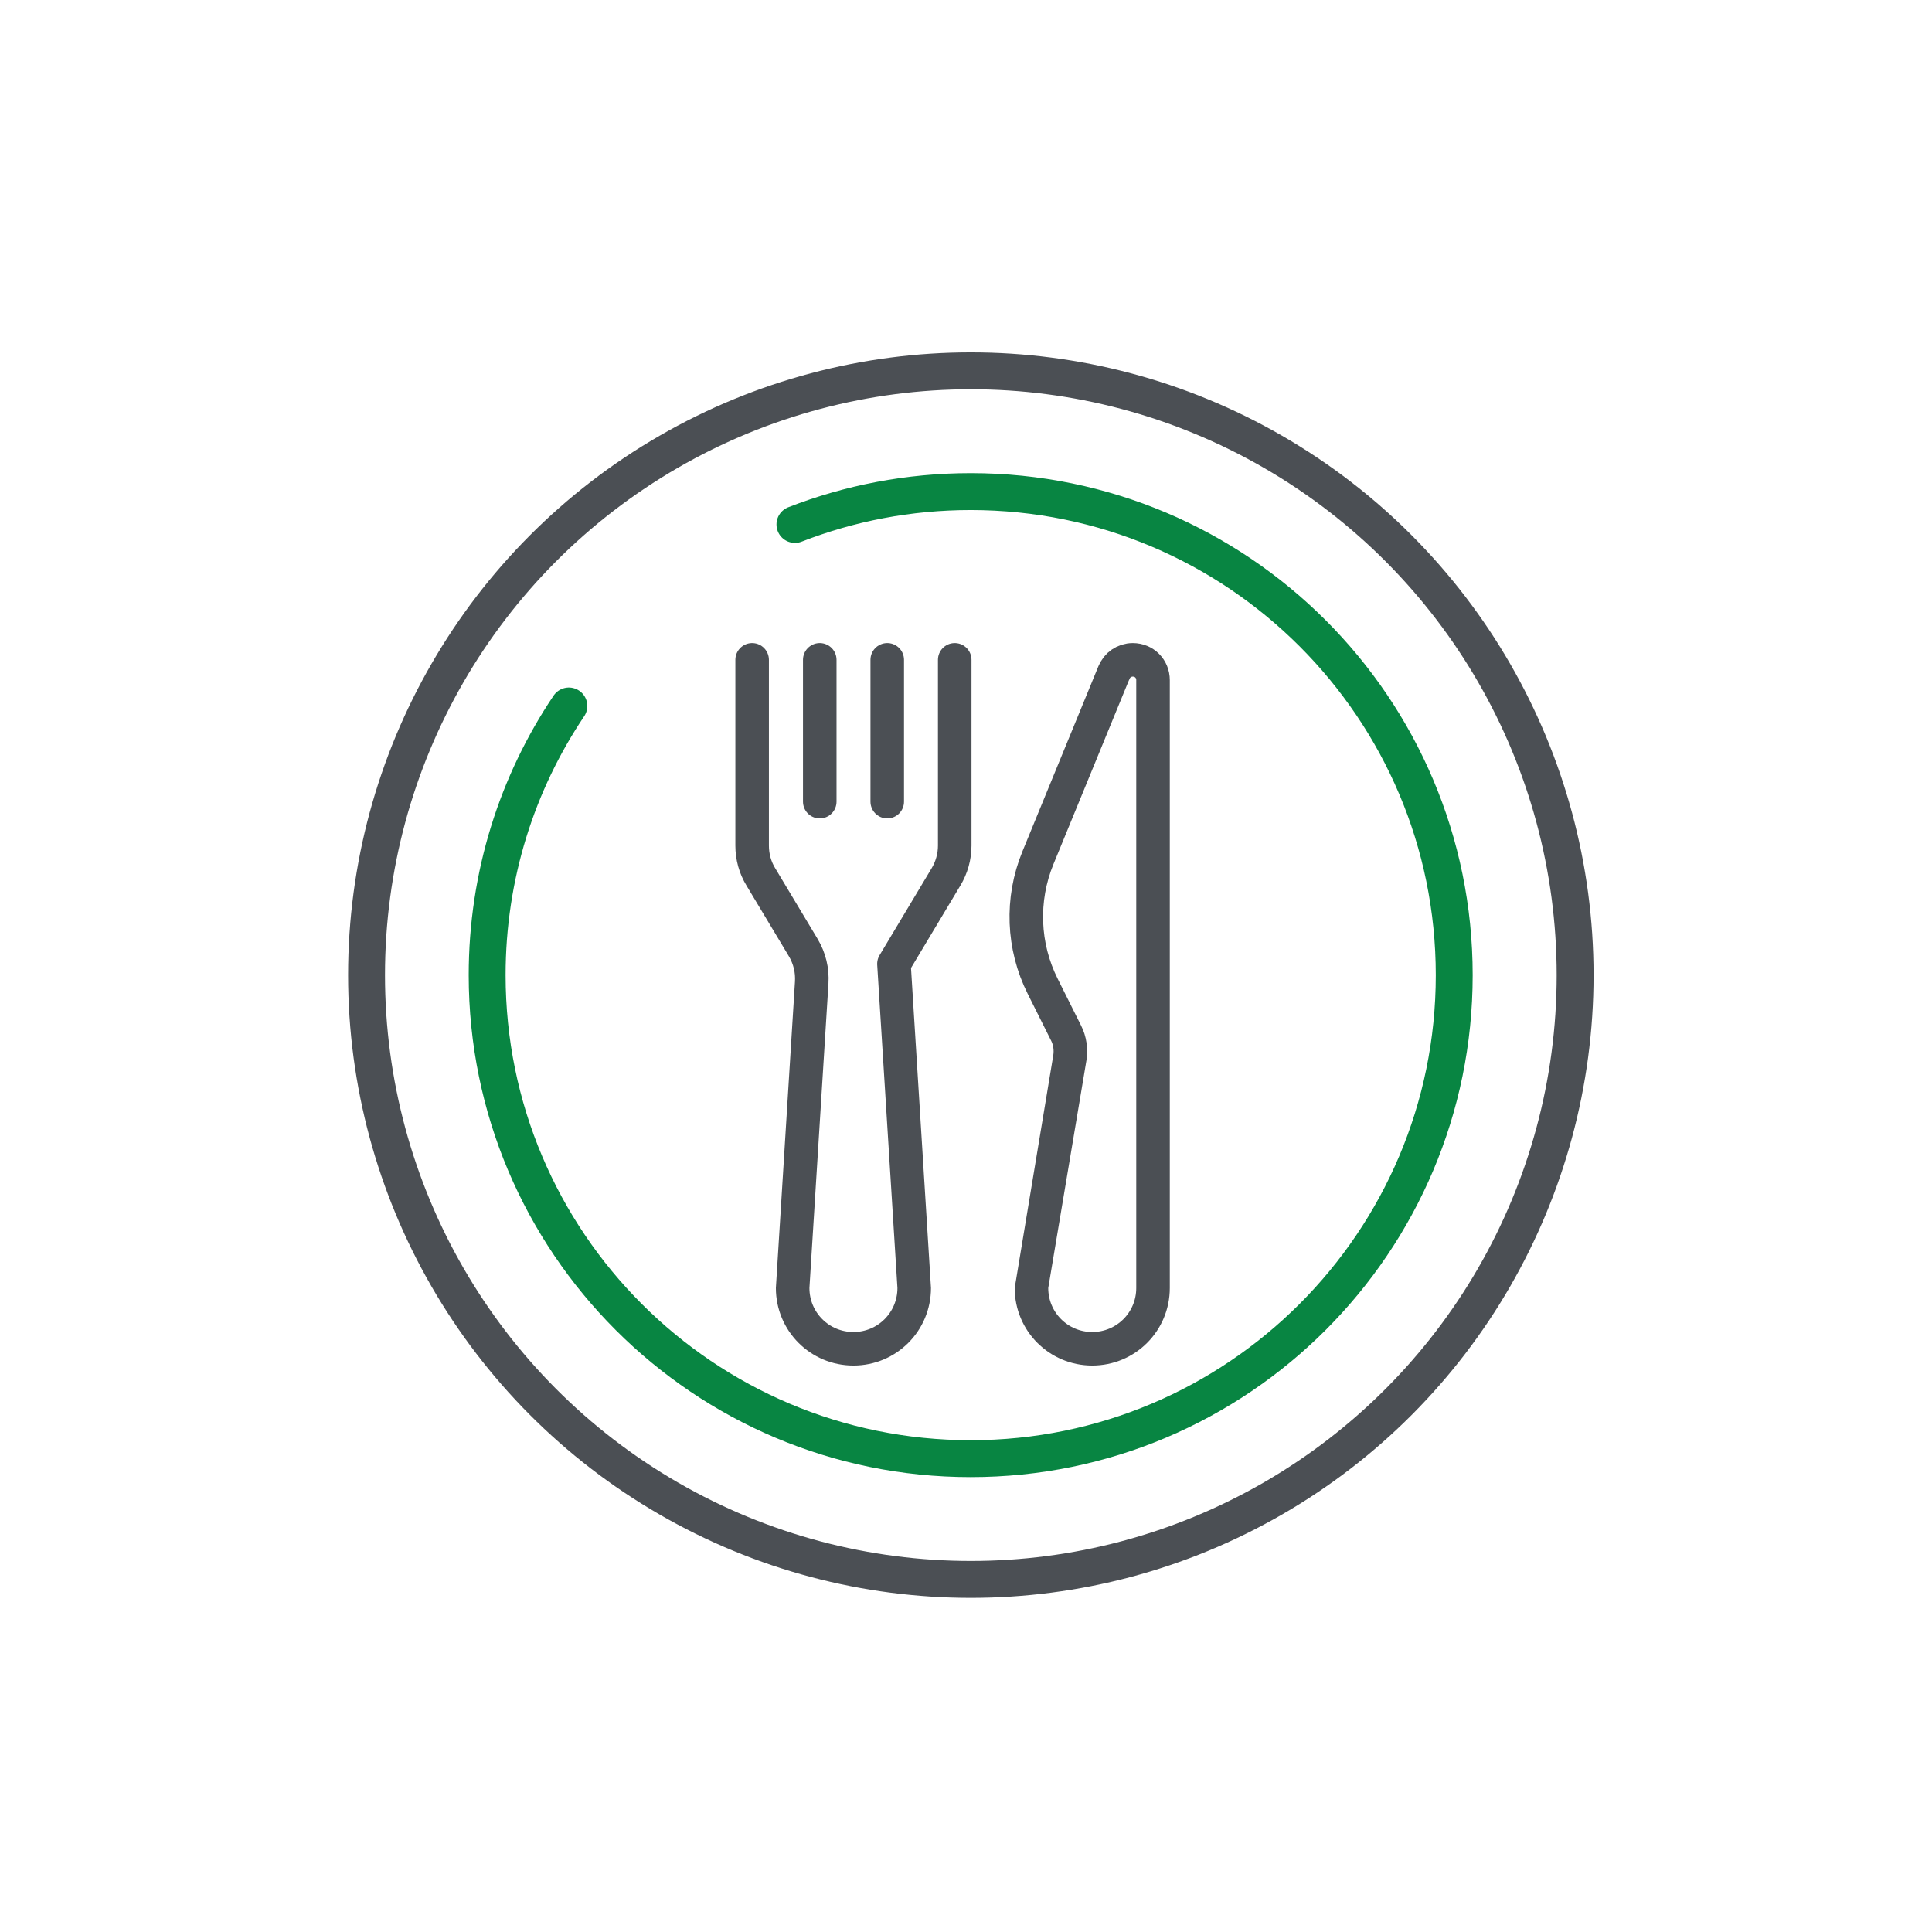<?xml version="1.0" encoding="UTF-8"?>
<svg id="Layer_1" data-name="Layer 1" xmlns="http://www.w3.org/2000/svg" viewBox="0 0 144 144">
  <defs>
    <style>
      .cls-1, .cls-2 {
        stroke: #4b4f54;
      }

      .cls-1, .cls-2, .cls-3 {
        fill: none;
        stroke-linecap: round;
        stroke-linejoin: round;
      }

      .cls-1, .cls-3 {
        stroke-width: 2.75px;
      }

      .cls-2 {
        stroke-width: 2.5px;
      }

      .cls-3 {
        stroke: #088542;
      }
    </style>
  </defs>
  <circle class="cls-1" cx="72.36" cy="72.68" r="45.04"/>
  <path class="cls-3" d="M42.4,52.62c-3.85,5.73-6.09,12.63-6.09,20.06,0,19.91,16.14,36.04,36.04,36.04s36.04-16.14,36.04-36.04-16.14-36.04-36.04-36.04c-4.62,0-9.04.87-13.1,2.45"/>
  <line class="cls-2" x1="61.1" y1="49.18" x2="61.1" y2="59.75"/>
  <line class="cls-2" x1="66.13" y1="49.18" x2="66.13" y2="59.75"/>
  <path class="cls-2" d="M56.06,49.18v13.85c0,.82.22,1.63.65,2.33l3.16,5.27c.47.79.69,1.69.63,2.61-.32,5.16-1.42,22.72-1.42,22.76,0,2.51,2.02,4.53,4.53,4.53s4.53-2.02,4.53-4.53c0-.04-1.51-24.16-1.51-24.16l3.88-6.48c.42-.7.65-1.51.65-2.33v-13.85"/>
  <path class="cls-2" d="M83.03,50.12l-5.67,13.82c-1.27,3.1-1.14,6.59.36,9.58l1.74,3.48c.29.57.38,1.22.28,1.85-.63,3.75-2.86,17.12-2.86,17.15,0,2.51,2.02,4.53,4.53,4.53s4.53-2.02,4.53-4.53v-45.31c0-.85-.66-1.51-1.51-1.51-.63,0-1.18.39-1.39.94h0Z"/>
</svg>